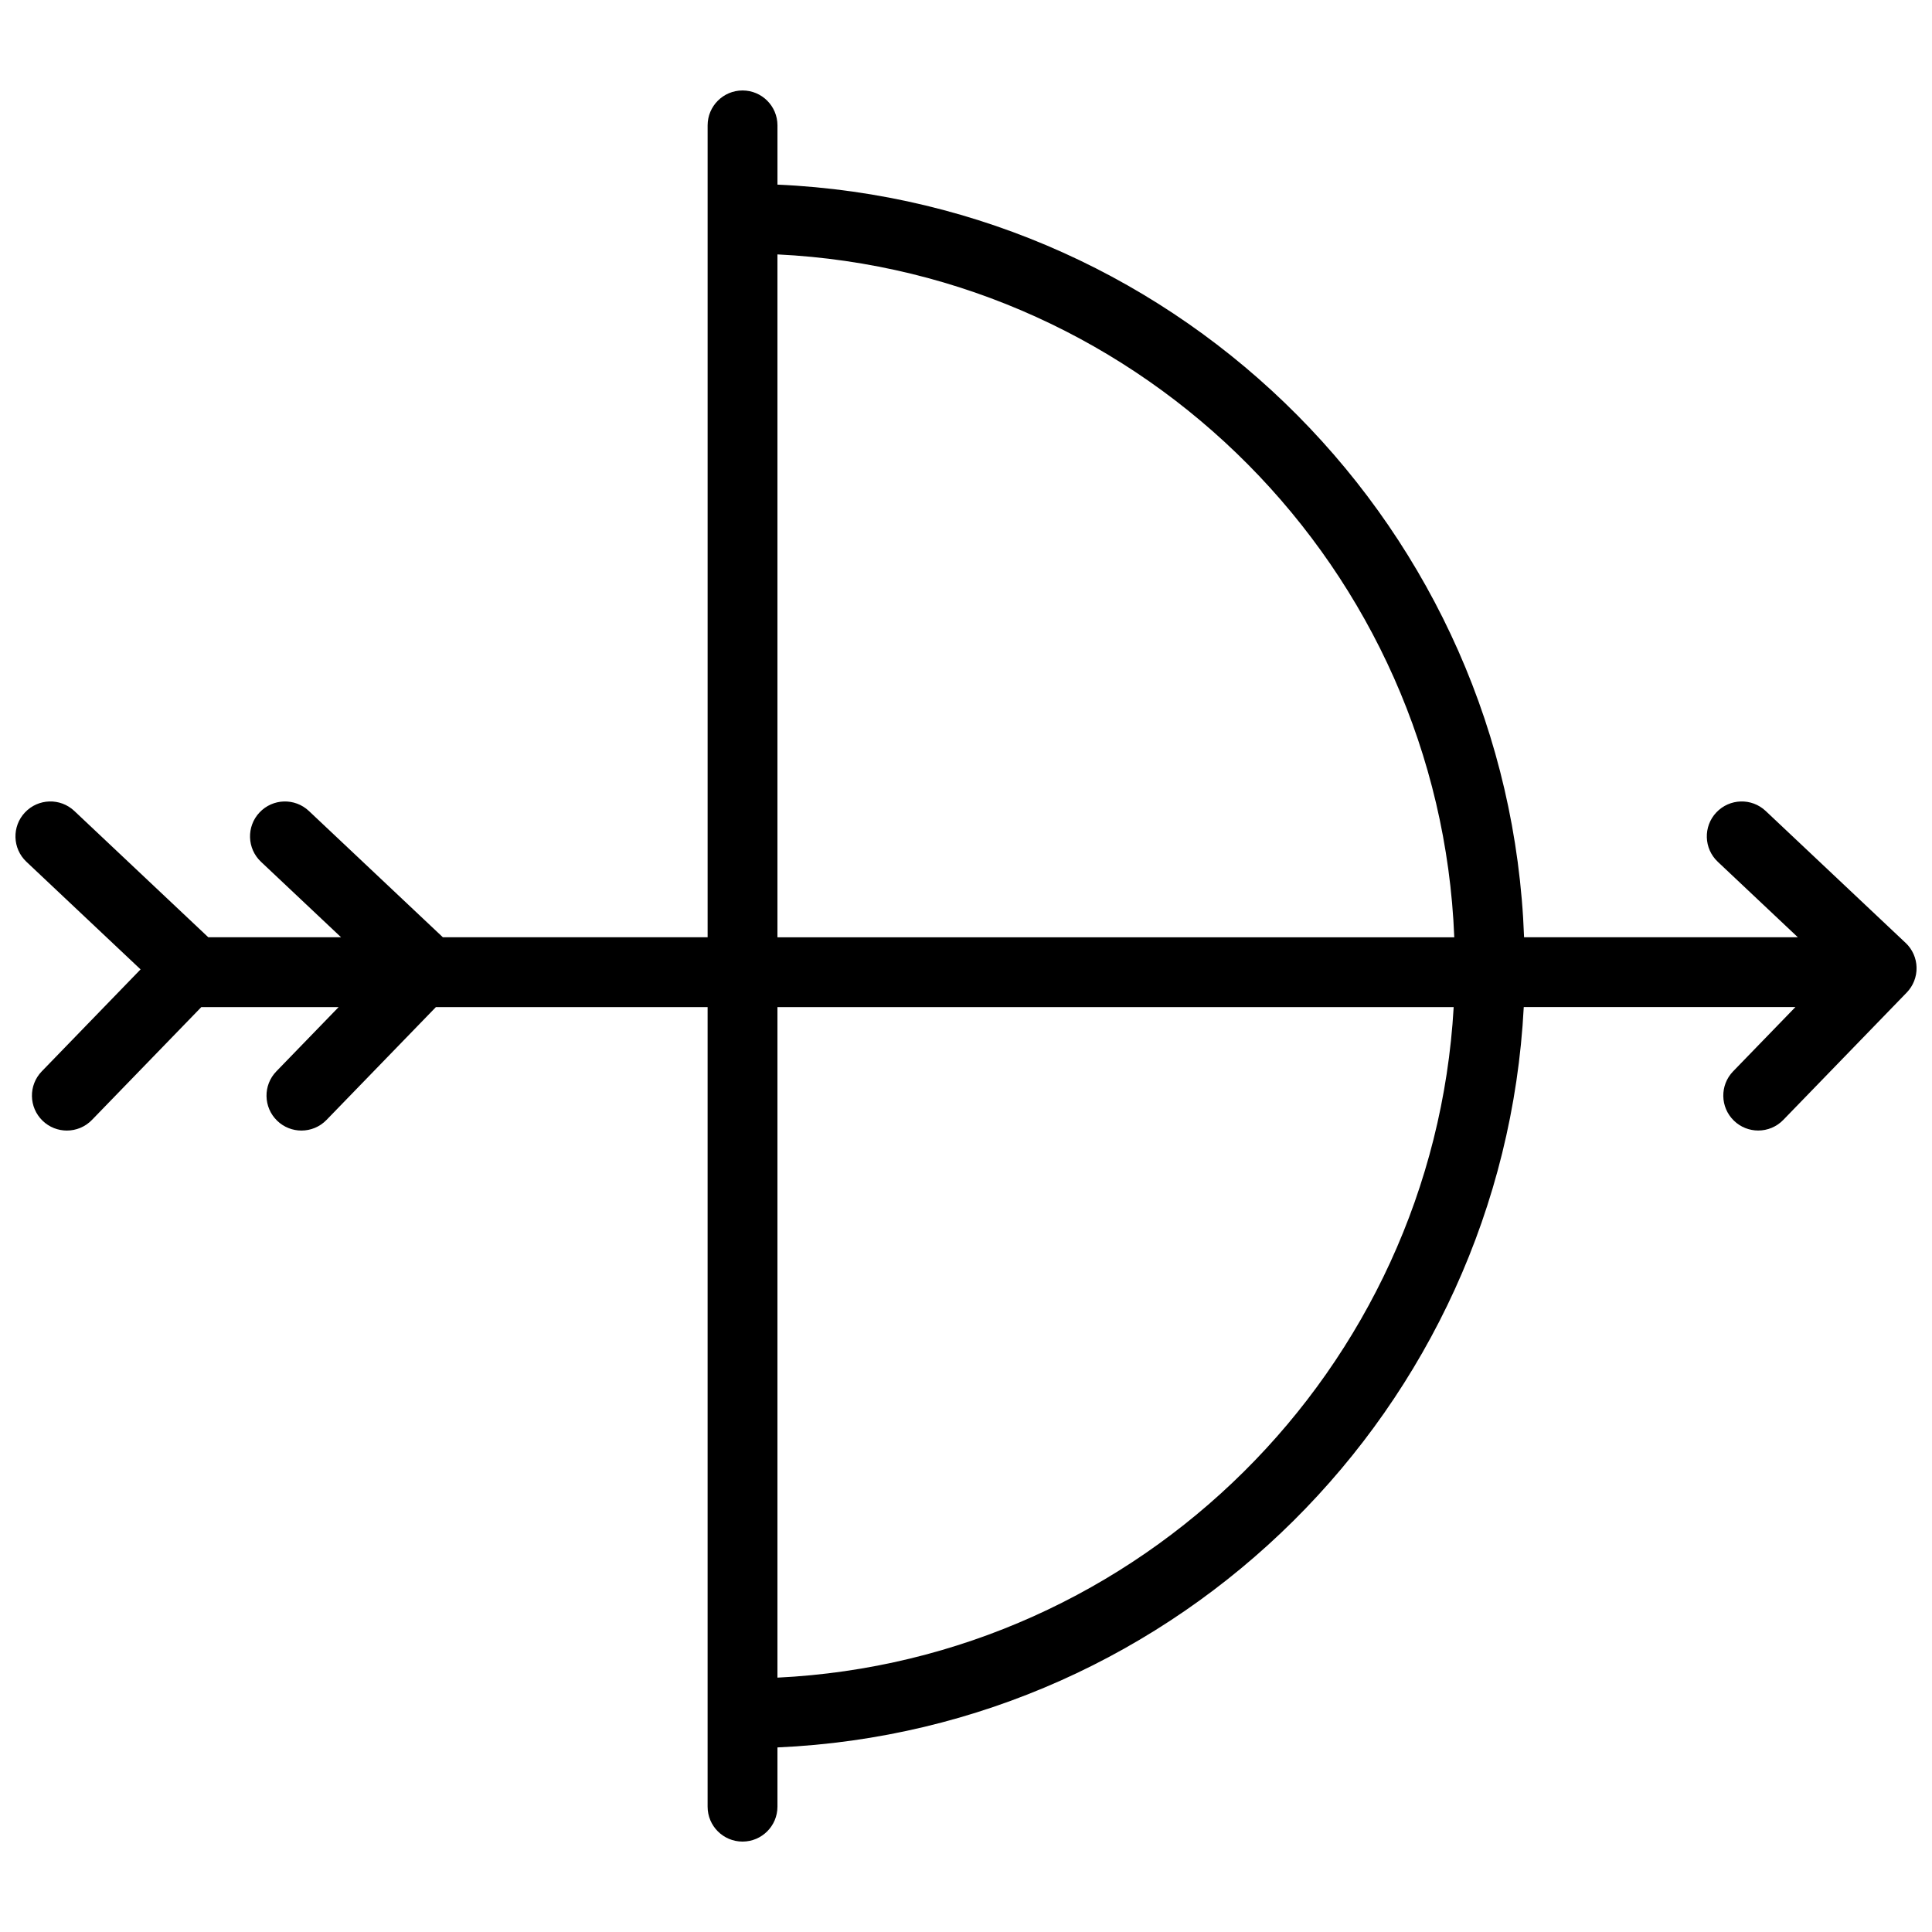 <?xml version="1.0" encoding="UTF-8"?>
<!-- Uploaded to: ICON Repo, www.svgrepo.com, Generator: ICON Repo Mixer Tools -->
<svg width="800px" height="800px" version="1.1" viewBox="144 144 512 512" xmlns="http://www.w3.org/2000/svg">
 <defs>
  <clipPath id="a">
   <path d="m148.09 167h503.81v466h-503.81z"/>
  </clipPath>
 </defs>
 <g clip-path="url(#a)">
  <path d="m649 393.87-37.074-34.953c-3.723-3.512-9.566-3.332-13.082 0.387-3.508 3.719-3.332 9.574 0.387 13.078l21.215 20-72.551 0.004c-3.914-107.72-90.355-194.71-197.86-199.46v-15.699c0-5.113-4.144-9.254-9.254-9.254-5.109 0-9.254 4.141-9.254 9.254v215.16h-70.16l-35.504-33.469c-3.723-3.512-9.578-3.332-13.082 0.387-3.508 3.719-3.332 9.578 0.387 13.078l21.219 20h-35.188l-35.5-33.469c-3.723-3.512-9.566-3.332-13.082 0.387-3.508 3.719-3.332 9.574 0.387 13.078l30.25 28.516-26.18 27.02c-3.559 3.668-3.465 9.527 0.207 13.082 1.793 1.742 4.121 2.609 6.438 2.609 2.418 0 4.832-0.941 6.644-2.812l28.984-29.902h36.391l-16.5 17.023c-3.559 3.668-3.465 9.527 0.207 13.082 1.793 1.742 4.121 2.609 6.438 2.609 2.418 0 4.832-0.941 6.644-2.812l28.988-29.902h72.008v211.89c0 5.113 4.144 9.254 9.254 9.254s9.254-4.141 9.254-9.254v-15.699c106.42-4.699 192.25-89.98 197.78-196.2h71.988l-16.5 17.023c-3.559 3.668-3.465 9.527 0.207 13.082 1.793 1.742 4.121 2.609 6.438 2.609 2.418 0 4.832-0.941 6.644-2.812l32.711-33.75c1.723-1.777 2.664-4.172 2.609-6.648-0.055-2.469-1.098-4.82-2.902-6.519zm-298.97-182.45c97.305 4.719 175.47 83.449 179.37 180.97h-179.37zm0 377.17v-177.7h179.21c-5.492 95.996-83 173.03-179.21 177.7z"/>
 </g>
</svg>